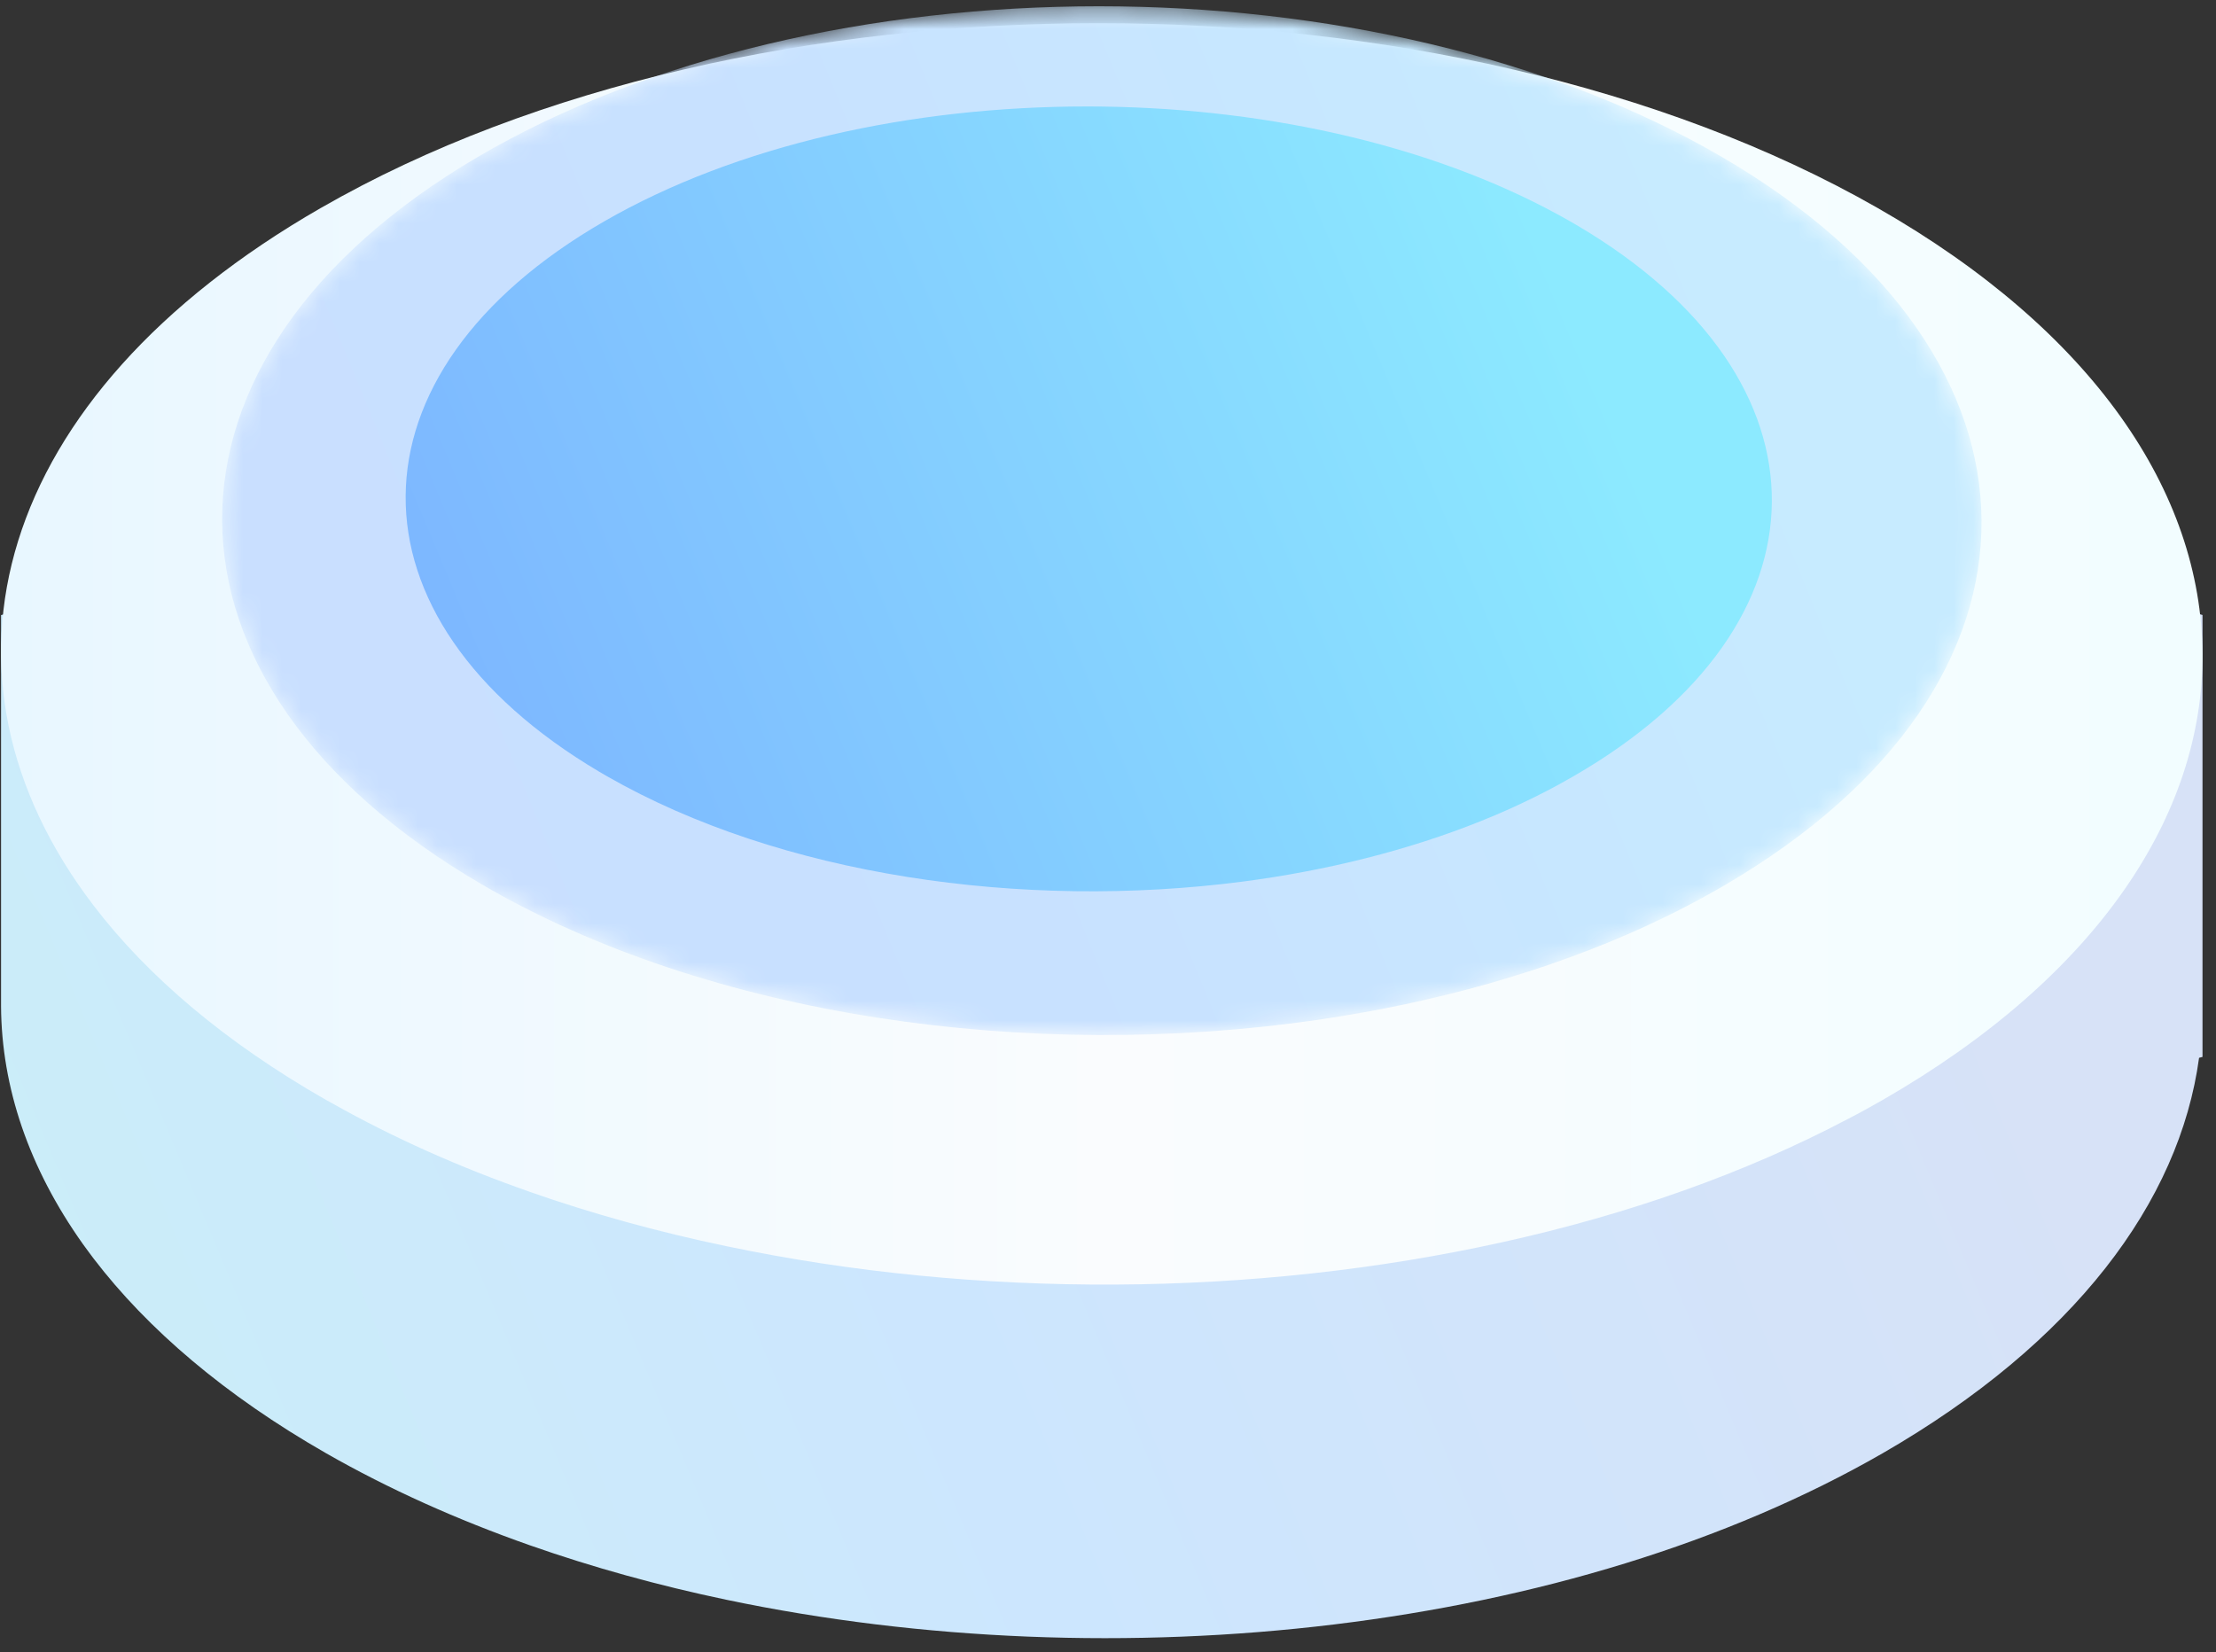 <svg fill="none" height="85" viewBox="0 0 114 85" width="114" xmlns="http://www.w3.org/2000/svg" xmlns:xlink="http://www.w3.org/1999/xlink"><rect x="0" y="0" width="114" height="85" fill="#333333" stroke="none"/><linearGradient id="a" gradientUnits="userSpaceOnUse" x1=".927" x2="103.066" y1="93.933" y2="51.157"><stop offset="0" stop-color="#cbeff7"/><stop offset=".486" stop-color="#cce6fe"/><stop offset="1" stop-color="#d7e2f7"/></linearGradient><linearGradient id="b" gradientUnits="userSpaceOnUse" x1="110.831" x2=".055" y1="34.352" y2="34.352"><stop offset="0" stop-color="#f2fdff"/><stop offset=".486" stop-color="#fafcfe"/><stop offset="1" stop-color="#e8f7ff"/></linearGradient><linearGradient id="c" gradientUnits="userSpaceOnUse" x1="12.125" x2="94.204" y1="61.111" y2="27.374"><stop offset="0" stop-color="#c9deff"/><stop offset=".486" stop-color="#c8e1ff"/><stop offset="1" stop-color="#c7ebff"/></linearGradient><linearGradient id="d" gradientUnits="userSpaceOnUse" x1="21.41" x2="84.815" y1="51.852" y2="25.325"><stop offset="0" stop-color="#7bb0ff"/><stop offset=".999" stop-color="#8ceaff"/></linearGradient><mask id="e" height="54" maskUnits="userSpaceOnUse" width="91" x="11" y="0"><path clip-rule="evenodd" d="m24.58 8.075c-17.617 10.335-17.524 27.094.21 37.431 11.706 6.825 28.18 9.139 43.088 6.954 5.964-.875 11.686-2.474 16.746-4.787 1.446-.666 2.838-1.385 4.166-2.167 17.614-10.337 17.517-27.091-.21-37.431-8.867-5.166-20.464-7.753-32.046-7.753s-23.148 2.587-31.954 7.753z" fill="#fff" fill-rule="evenodd"/></mask><mask height="41" maskUnits="userSpaceOnUse" width="72" x="20" y="5"><path d="m55.897 5.477.843.006c8.711.119 17.369 2.09 24.037 5.907l.409.238c13.359 7.903 13.296 20.512-.247 28.316l-.781.439c-.791.43-1.612.834-2.452 1.216l-.793.346c-3.73 1.58-7.886 2.682-12.208 3.308l-.757.104c-11.378 1.484-23.814-.319-32.705-5.409l-.409-.238c-13.361-7.903-13.296-20.514.247-28.319 6.839-3.94 15.82-5.913 24.815-5.913z" fill="#fff"/></mask><path clip-rule="evenodd" d="m34.34 21.867-34.286 9.782v20.131c.025 4.163 1.431 8.317 4.215 12.235.181.245.363.5.55.744 2.775 3.631 6.76 7.037 11.953 10.011 3.233 1.849 6.76 3.428 10.489 4.739 3.233 1.135 6.619 2.071 10.104 2.801 20.085 4.211 43.445 1.693 59.489-7.539 9.85-5.68 15.269-12.929 16.275-20.345l.177-.046v-22.738l-34.631-9.774c-7.078-1.723-14.632-2.586-22.182-2.586-7.552 0-15.097.862-22.153 2.586z" fill="url(#a)" fill-rule="evenodd"/><path clip-rule="evenodd" d="m16.51 10.697c-16.881 9.709-20.768 24.034-11.688 35.904 2.771 3.628 6.757 7.025 11.95 9.992.108.06.213.12.316.174 3.138 1.768 6.551 3.291 10.149 4.548.012 0 .015.008.015.008 3.241 1.137 6.628 2.067 10.112 2.795 12.894 2.706 27.145 2.632 39.943-.209 6.398-1.414 12.429-3.525 17.752-6.334.606-.312 1.208-.644 1.795-.981 22.038-12.678 21.92-33.221-.266-45.896-11.092-6.336-25.603-9.505-40.092-9.505-14.491 0-28.966 3.168-39.986 9.505z" fill="url(#b)" fill-rule="evenodd"/><g mask="url(#e)"><path clip-rule="evenodd" d="m24.58 8.075c-17.617 10.335-17.524 27.094.21 37.431 11.706 6.825 28.18 9.139 43.088 6.954 5.964-.875 11.686-2.474 16.746-4.787 1.446-.666 2.838-1.385 4.166-2.167 17.614-10.337 17.517-27.091-.21-37.431-8.867-5.166-20.464-7.753-32.046-7.753s-23.148 2.587-31.954 7.753z" fill="url(#c)" fill-rule="evenodd"/></g><path d="m55.897 5.477.843.006c8.711.119 17.369 2.09 24.037 5.907l.409.238c13.359 7.903 13.296 20.512-.247 28.316l-.781.439c-.791.43-1.612.834-2.452 1.216l-.793.346c-3.73 1.58-7.886 2.682-12.208 3.308l-.757.104c-11.378 1.484-23.814-.319-32.705-5.409l-.409-.238c-13.361-7.903-13.296-20.514.247-28.319 6.839-3.94 15.82-5.913 24.815-5.913z" fill="url(#d)"/></svg>